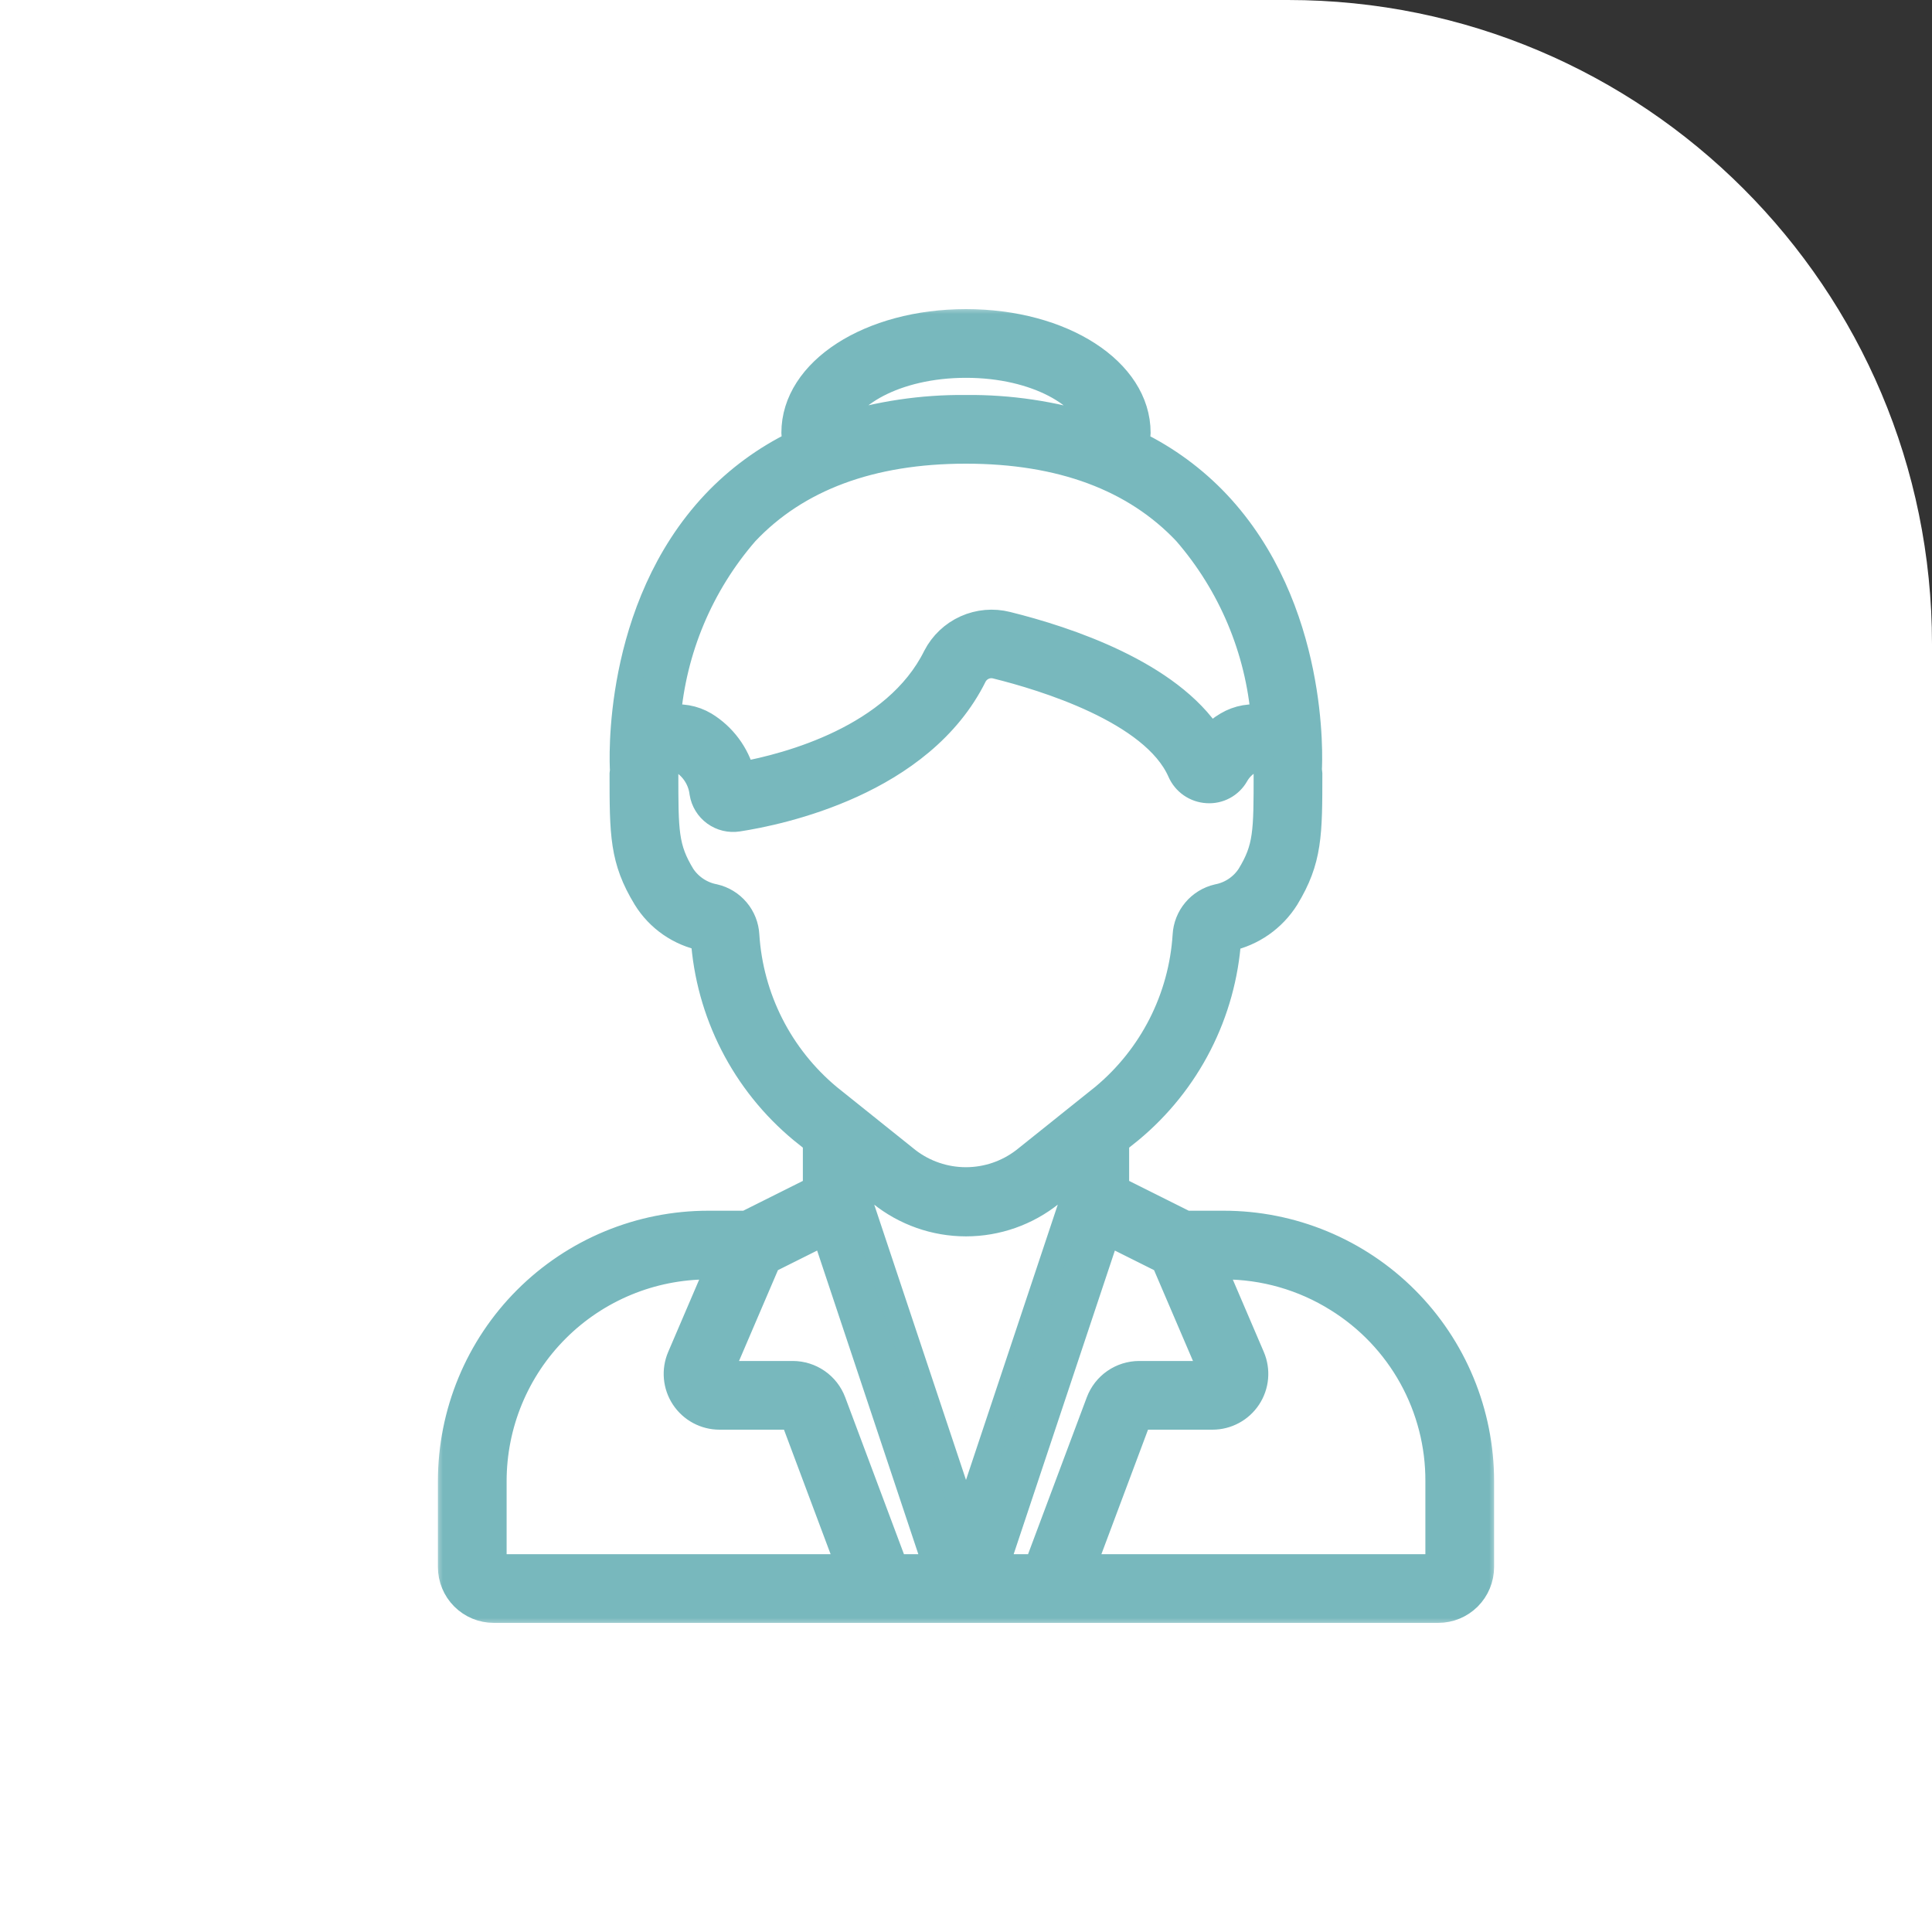 <?xml version="1.0" encoding="UTF-8"?>
<svg xmlns="http://www.w3.org/2000/svg" width="120" height="120" viewBox="0 0 120 120" fill="none">
  <rect x="0" y="0" width="120" height="120" fill="#333333" stroke="none"/>
  <path d="M0 0H80C102.091 0 120 17.909 120 40V120H0V0Z" fill="white"></path>
  <mask id="path-2-outside-1_79_452" maskUnits="userSpaceOnUse" x="27" y="19" width="66" height="82" fill="black">
    <rect fill="white" x="27" y="19" width="66" height="82"></rect>
    <path d="M30.667 100H89.333C90.041 100 90.719 99.719 91.219 99.219C91.719 98.719 92 98.041 92 97.333V92C92.001 89.899 91.588 87.817 90.784 85.876C89.981 83.934 88.802 82.17 87.316 80.684C85.83 79.198 84.066 78.019 82.124 77.216C80.183 76.412 78.101 75.999 76 76H73.648L69.333 73.843V70.897L70.208 70.196C71.977 68.729 73.429 66.916 74.475 64.87C75.521 62.823 76.14 60.585 76.293 58.292C77.031 58.135 77.73 57.832 78.349 57.4C78.967 56.967 79.492 56.415 79.893 55.776C81.333 53.405 81.333 51.829 81.333 48.023C81.333 47.948 81.309 47.879 81.305 47.805C81.339 47.22 81.755 37.776 75.607 31.252C74.17 29.732 72.471 28.483 70.592 27.564C70.634 27.338 70.659 27.11 70.667 26.88C70.667 23.023 65.981 20 60 20C54.019 20 49.333 23.023 49.333 26.88C49.341 27.108 49.366 27.335 49.408 27.559C47.524 28.478 45.821 29.729 44.38 31.252C38.167 37.844 38.659 47.431 38.684 47.835V47.855C38.684 47.912 38.661 47.965 38.661 48.023C38.661 51.829 38.661 53.405 40.107 55.776C40.502 56.416 41.026 56.968 41.645 57.397C42.264 57.825 42.965 58.122 43.704 58.267C43.855 60.564 44.473 62.807 45.52 64.858C46.567 66.909 48.02 68.725 49.792 70.196L50.667 70.897V73.843L46.352 76H44C41.899 75.999 39.818 76.412 37.876 77.216C35.934 78.02 34.17 79.198 32.684 80.684C31.198 82.17 30.02 83.934 29.216 85.876C28.412 87.818 27.999 89.899 28 92V97.333C28 98.041 28.281 98.719 28.781 99.219C29.281 99.719 29.959 100 30.667 100ZM55.591 97.333L51.747 87.067C51.555 86.559 51.214 86.121 50.768 85.811C50.322 85.502 49.792 85.335 49.249 85.333H44.689L47.699 78.307L51.221 76.547L58.149 97.333H55.591ZM68.779 76.547L72.301 78.307L75.311 85.333H70.751C70.208 85.335 69.678 85.502 69.232 85.811C68.786 86.121 68.445 86.559 68.253 87.067L64.409 97.333H61.851L68.779 76.547ZM83.067 80.692C84.99 81.884 86.576 83.55 87.673 85.529C88.77 87.509 89.342 89.737 89.333 92V97.333H67.256L70.751 88H75.311C75.752 88 76.186 87.89 76.574 87.681C76.963 87.472 77.293 87.17 77.536 86.802C77.779 86.433 77.927 86.01 77.966 85.571C78.005 85.132 77.935 84.689 77.761 84.284L75.355 78.667H76C78.499 78.663 80.949 79.365 83.067 80.692ZM60 22.667C64.431 22.667 67.6 24.628 67.964 26.517C65.388 25.707 62.7 25.307 60 25.333H59.977C57.284 25.308 54.603 25.706 52.033 26.513C52.408 24.624 55.573 22.667 60 22.667ZM46.32 33.081C49.496 29.711 54.096 28 59.992 28C65.888 28 70.475 29.705 73.651 33.067C76.454 36.298 78.153 40.339 78.501 44.603C77.717 44.454 76.906 44.596 76.219 45.003C75.84 45.227 75.494 45.501 75.189 45.819C72.617 41.819 66.284 39.712 62.551 38.788C61.697 38.571 60.794 38.65 59.99 39.011C59.187 39.372 58.529 39.995 58.124 40.777C55.619 45.844 48.94 47.587 46.093 48.111C45.751 46.817 44.922 45.705 43.78 45.007C43.088 44.596 42.269 44.453 41.479 44.607C41.824 40.347 43.52 36.31 46.32 33.081ZM46.365 58.085C46.335 57.526 46.124 56.991 45.763 56.563C45.402 56.134 44.911 55.834 44.365 55.709C43.963 55.633 43.58 55.476 43.24 55.249C42.899 55.022 42.607 54.73 42.381 54.388C41.333 52.657 41.333 51.675 41.333 48.023C41.329 47.874 41.365 47.728 41.437 47.599C41.509 47.469 41.615 47.361 41.743 47.287C41.845 47.227 41.961 47.196 42.079 47.195C42.198 47.195 42.316 47.229 42.417 47.292C42.749 47.511 43.029 47.799 43.238 48.138C43.447 48.476 43.579 48.856 43.625 49.251C43.707 49.755 43.985 50.207 44.399 50.507C44.813 50.806 45.328 50.93 45.833 50.851C48.444 50.451 57.216 48.633 60.515 41.955C60.647 41.714 60.857 41.525 61.111 41.419C61.364 41.313 61.646 41.297 61.911 41.372C64.781 42.084 71.644 44.145 73.305 47.919C73.449 48.25 73.682 48.535 73.978 48.742C74.275 48.948 74.623 49.068 74.984 49.088C75.342 49.112 75.699 49.035 76.014 48.865C76.329 48.695 76.59 48.439 76.767 48.127C76.962 47.783 77.242 47.495 77.581 47.292C77.683 47.23 77.8 47.198 77.919 47.198C78.038 47.198 78.154 47.23 78.256 47.292C78.384 47.367 78.49 47.474 78.562 47.604C78.634 47.733 78.669 47.88 78.665 48.028C78.665 51.68 78.665 52.663 77.609 54.393C77.385 54.735 77.093 55.029 76.752 55.256C76.412 55.483 76.029 55.639 75.627 55.715C75.082 55.842 74.594 56.142 74.234 56.57C73.875 56.998 73.664 57.531 73.633 58.089C73.511 60.02 72.996 61.905 72.121 63.63C71.245 65.355 70.027 66.883 68.541 68.121L63.608 72.068C62.571 72.865 61.3 73.297 59.993 73.297C58.685 73.297 57.414 72.865 56.377 72.068L51.453 68.123C49.968 66.883 48.75 65.354 47.875 63.628C47.001 61.902 46.487 60.016 46.365 58.085ZM54.715 74.133C56.213 75.337 58.077 75.993 59.999 75.993C61.92 75.993 63.785 75.337 65.283 74.133L66.667 73.033V74.452L60 94.452L53.333 74.452V73.033L54.715 74.133ZM30.667 92C30.667 88.464 32.071 85.072 34.572 82.572C37.072 80.071 40.464 78.667 44 78.667H44.645L42.239 84.283C42.065 84.688 41.994 85.131 42.033 85.57C42.073 86.01 42.22 86.433 42.463 86.801C42.706 87.169 43.037 87.472 43.425 87.681C43.814 87.89 44.248 88 44.689 88H49.249L52.744 97.333H30.667V92Z"></path>
  </mask>
  <path d="M30.667 100H89.333C90.041 100 90.719 99.719 91.219 99.219C91.719 98.719 92 98.041 92 97.333V92C92.001 89.899 91.588 87.817 90.784 85.876C89.981 83.934 88.802 82.17 87.316 80.684C85.83 79.198 84.066 78.019 82.124 77.216C80.183 76.412 78.101 75.999 76 76H73.648L69.333 73.843V70.897L70.208 70.196C71.977 68.729 73.429 66.916 74.475 64.87C75.521 62.823 76.14 60.585 76.293 58.292C77.031 58.135 77.73 57.832 78.349 57.4C78.967 56.967 79.492 56.415 79.893 55.776C81.333 53.405 81.333 51.829 81.333 48.023C81.333 47.948 81.309 47.879 81.305 47.805C81.339 47.22 81.755 37.776 75.607 31.252C74.17 29.732 72.471 28.483 70.592 27.564C70.634 27.338 70.659 27.11 70.667 26.88C70.667 23.023 65.981 20 60 20C54.019 20 49.333 23.023 49.333 26.88C49.341 27.108 49.366 27.335 49.408 27.559C47.524 28.478 45.821 29.729 44.38 31.252C38.167 37.844 38.659 47.431 38.684 47.835V47.855C38.684 47.912 38.661 47.965 38.661 48.023C38.661 51.829 38.661 53.405 40.107 55.776C40.502 56.416 41.026 56.968 41.645 57.397C42.264 57.825 42.965 58.122 43.704 58.267C43.855 60.564 44.473 62.807 45.52 64.858C46.567 66.909 48.02 68.725 49.792 70.196L50.667 70.897V73.843L46.352 76H44C41.899 75.999 39.818 76.412 37.876 77.216C35.934 78.02 34.17 79.198 32.684 80.684C31.198 82.17 30.02 83.934 29.216 85.876C28.412 87.818 27.999 89.899 28 92V97.333C28 98.041 28.281 98.719 28.781 99.219C29.281 99.719 29.959 100 30.667 100ZM55.591 97.333L51.747 87.067C51.555 86.559 51.214 86.121 50.768 85.811C50.322 85.502 49.792 85.335 49.249 85.333H44.689L47.699 78.307L51.221 76.547L58.149 97.333H55.591ZM68.779 76.547L72.301 78.307L75.311 85.333H70.751C70.208 85.335 69.678 85.502 69.232 85.811C68.786 86.121 68.445 86.559 68.253 87.067L64.409 97.333H61.851L68.779 76.547ZM83.067 80.692C84.99 81.884 86.576 83.55 87.673 85.529C88.77 87.509 89.342 89.737 89.333 92V97.333H67.256L70.751 88H75.311C75.752 88 76.186 87.89 76.574 87.681C76.963 87.472 77.293 87.17 77.536 86.802C77.779 86.433 77.927 86.01 77.966 85.571C78.005 85.132 77.935 84.689 77.761 84.284L75.355 78.667H76C78.499 78.663 80.949 79.365 83.067 80.692ZM60 22.667C64.431 22.667 67.6 24.628 67.964 26.517C65.388 25.707 62.7 25.307 60 25.333H59.977C57.284 25.308 54.603 25.706 52.033 26.513C52.408 24.624 55.573 22.667 60 22.667ZM46.32 33.081C49.496 29.711 54.096 28 59.992 28C65.888 28 70.475 29.705 73.651 33.067C76.454 36.298 78.153 40.339 78.501 44.603C77.717 44.454 76.906 44.596 76.219 45.003C75.84 45.227 75.494 45.501 75.189 45.819C72.617 41.819 66.284 39.712 62.551 38.788C61.697 38.571 60.794 38.65 59.99 39.011C59.187 39.372 58.529 39.995 58.124 40.777C55.619 45.844 48.94 47.587 46.093 48.111C45.751 46.817 44.922 45.705 43.78 45.007C43.088 44.596 42.269 44.453 41.479 44.607C41.824 40.347 43.52 36.31 46.32 33.081ZM46.365 58.085C46.335 57.526 46.124 56.991 45.763 56.563C45.402 56.134 44.911 55.834 44.365 55.709C43.963 55.633 43.58 55.476 43.24 55.249C42.899 55.022 42.607 54.73 42.381 54.388C41.333 52.657 41.333 51.675 41.333 48.023C41.329 47.874 41.365 47.728 41.437 47.599C41.509 47.469 41.615 47.361 41.743 47.287C41.845 47.227 41.961 47.196 42.079 47.195C42.198 47.195 42.316 47.229 42.417 47.292C42.749 47.511 43.029 47.799 43.238 48.138C43.447 48.476 43.579 48.856 43.625 49.251C43.707 49.755 43.985 50.207 44.399 50.507C44.813 50.806 45.328 50.93 45.833 50.851C48.444 50.451 57.216 48.633 60.515 41.955C60.647 41.714 60.857 41.525 61.111 41.419C61.364 41.313 61.646 41.297 61.911 41.372C64.781 42.084 71.644 44.145 73.305 47.919C73.449 48.25 73.682 48.535 73.978 48.742C74.275 48.948 74.623 49.068 74.984 49.088C75.342 49.112 75.699 49.035 76.014 48.865C76.329 48.695 76.59 48.439 76.767 48.127C76.962 47.783 77.242 47.495 77.581 47.292C77.683 47.23 77.8 47.198 77.919 47.198C78.038 47.198 78.154 47.23 78.256 47.292C78.384 47.367 78.49 47.474 78.562 47.604C78.634 47.733 78.669 47.88 78.665 48.028C78.665 51.68 78.665 52.663 77.609 54.393C77.385 54.735 77.093 55.029 76.752 55.256C76.412 55.483 76.029 55.639 75.627 55.715C75.082 55.842 74.594 56.142 74.234 56.57C73.875 56.998 73.664 57.531 73.633 58.089C73.511 60.02 72.996 61.905 72.121 63.63C71.245 65.355 70.027 66.883 68.541 68.121L63.608 72.068C62.571 72.865 61.3 73.297 59.993 73.297C58.685 73.297 57.414 72.865 56.377 72.068L51.453 68.123C49.968 66.883 48.75 65.354 47.875 63.628C47.001 61.902 46.487 60.016 46.365 58.085ZM54.715 74.133C56.213 75.337 58.077 75.993 59.999 75.993C61.92 75.993 63.785 75.337 65.283 74.133L66.667 73.033V74.452L60 94.452L53.333 74.452V73.033L54.715 74.133ZM30.667 92C30.667 88.464 32.071 85.072 34.572 82.572C37.072 80.071 40.464 78.667 44 78.667H44.645L42.239 84.283C42.065 84.688 41.994 85.131 42.033 85.57C42.073 86.01 42.22 86.433 42.463 86.801C42.706 87.169 43.037 87.472 43.425 87.681C43.814 87.89 44.248 88 44.689 88H49.249L52.744 97.333H30.667V92Z" fill="#78B8BD"></path>
  <path d="M30.667 100H89.333C90.041 100 90.719 99.719 91.219 99.219C91.719 98.719 92 98.041 92 97.333V92C92.001 89.899 91.588 87.817 90.784 85.876C89.981 83.934 88.802 82.17 87.316 80.684C85.83 79.198 84.066 78.019 82.124 77.216C80.183 76.412 78.101 75.999 76 76H73.648L69.333 73.843V70.897L70.208 70.196C71.977 68.729 73.429 66.916 74.475 64.87C75.521 62.823 76.14 60.585 76.293 58.292C77.031 58.135 77.73 57.832 78.349 57.4C78.967 56.967 79.492 56.415 79.893 55.776C81.333 53.405 81.333 51.829 81.333 48.023C81.333 47.948 81.309 47.879 81.305 47.805C81.339 47.22 81.755 37.776 75.607 31.252C74.17 29.732 72.471 28.483 70.592 27.564C70.634 27.338 70.659 27.11 70.667 26.88C70.667 23.023 65.981 20 60 20C54.019 20 49.333 23.023 49.333 26.88C49.341 27.108 49.366 27.335 49.408 27.559C47.524 28.478 45.821 29.729 44.38 31.252C38.167 37.844 38.659 47.431 38.684 47.835V47.855C38.684 47.912 38.661 47.965 38.661 48.023C38.661 51.829 38.661 53.405 40.107 55.776C40.502 56.416 41.026 56.968 41.645 57.397C42.264 57.825 42.965 58.122 43.704 58.267C43.855 60.564 44.473 62.807 45.52 64.858C46.567 66.909 48.02 68.725 49.792 70.196L50.667 70.897V73.843L46.352 76H44C41.899 75.999 39.818 76.412 37.876 77.216C35.934 78.02 34.17 79.198 32.684 80.684C31.198 82.17 30.02 83.934 29.216 85.876C28.412 87.818 27.999 89.899 28 92V97.333C28 98.041 28.281 98.719 28.781 99.219C29.281 99.719 29.959 100 30.667 100ZM55.591 97.333L51.747 87.067C51.555 86.559 51.214 86.121 50.768 85.811C50.322 85.502 49.792 85.335 49.249 85.333H44.689L47.699 78.307L51.221 76.547L58.149 97.333H55.591ZM68.779 76.547L72.301 78.307L75.311 85.333H70.751C70.208 85.335 69.678 85.502 69.232 85.811C68.786 86.121 68.445 86.559 68.253 87.067L64.409 97.333H61.851L68.779 76.547ZM83.067 80.692C84.99 81.884 86.576 83.55 87.673 85.529C88.77 87.509 89.342 89.737 89.333 92V97.333H67.256L70.751 88H75.311C75.752 88 76.186 87.89 76.574 87.681C76.963 87.472 77.293 87.17 77.536 86.802C77.779 86.433 77.927 86.01 77.966 85.571C78.005 85.132 77.935 84.689 77.761 84.284L75.355 78.667H76C78.499 78.663 80.949 79.365 83.067 80.692ZM60 22.667C64.431 22.667 67.6 24.628 67.964 26.517C65.388 25.707 62.7 25.307 60 25.333H59.977C57.284 25.308 54.603 25.706 52.033 26.513C52.408 24.624 55.573 22.667 60 22.667ZM46.32 33.081C49.496 29.711 54.096 28 59.992 28C65.888 28 70.475 29.705 73.651 33.067C76.454 36.298 78.153 40.339 78.501 44.603C77.717 44.454 76.906 44.596 76.219 45.003C75.84 45.227 75.494 45.501 75.189 45.819C72.617 41.819 66.284 39.712 62.551 38.788C61.697 38.571 60.794 38.65 59.99 39.011C59.187 39.372 58.529 39.995 58.124 40.777C55.619 45.844 48.94 47.587 46.093 48.111C45.751 46.817 44.922 45.705 43.78 45.007C43.088 44.596 42.269 44.453 41.479 44.607C41.824 40.347 43.52 36.31 46.32 33.081ZM46.365 58.085C46.335 57.526 46.124 56.991 45.763 56.563C45.402 56.134 44.911 55.834 44.365 55.709C43.963 55.633 43.58 55.476 43.24 55.249C42.899 55.022 42.607 54.73 42.381 54.388C41.333 52.657 41.333 51.675 41.333 48.023C41.329 47.874 41.365 47.728 41.437 47.599C41.509 47.469 41.615 47.361 41.743 47.287C41.845 47.227 41.961 47.196 42.079 47.195C42.198 47.195 42.316 47.229 42.417 47.292C42.749 47.511 43.029 47.799 43.238 48.138C43.447 48.476 43.579 48.856 43.625 49.251C43.707 49.755 43.985 50.207 44.399 50.507C44.813 50.806 45.328 50.93 45.833 50.851C48.444 50.451 57.216 48.633 60.515 41.955C60.647 41.714 60.857 41.525 61.111 41.419C61.364 41.313 61.646 41.297 61.911 41.372C64.781 42.084 71.644 44.145 73.305 47.919C73.449 48.25 73.682 48.535 73.978 48.742C74.275 48.948 74.623 49.068 74.984 49.088C75.342 49.112 75.699 49.035 76.014 48.865C76.329 48.695 76.59 48.439 76.767 48.127C76.962 47.783 77.242 47.495 77.581 47.292C77.683 47.23 77.8 47.198 77.919 47.198C78.038 47.198 78.154 47.23 78.256 47.292C78.384 47.367 78.49 47.474 78.562 47.604C78.634 47.733 78.669 47.88 78.665 48.028C78.665 51.68 78.665 52.663 77.609 54.393C77.385 54.735 77.093 55.029 76.752 55.256C76.412 55.483 76.029 55.639 75.627 55.715C75.082 55.842 74.594 56.142 74.234 56.57C73.875 56.998 73.664 57.531 73.633 58.089C73.511 60.02 72.996 61.905 72.121 63.63C71.245 65.355 70.027 66.883 68.541 68.121L63.608 72.068C62.571 72.865 61.3 73.297 59.993 73.297C58.685 73.297 57.414 72.865 56.377 72.068L51.453 68.123C49.968 66.883 48.75 65.354 47.875 63.628C47.001 61.902 46.487 60.016 46.365 58.085ZM54.715 74.133C56.213 75.337 58.077 75.993 59.999 75.993C61.92 75.993 63.785 75.337 65.283 74.133L66.667 73.033V74.452L60 94.452L53.333 74.452V73.033L54.715 74.133ZM30.667 92C30.667 88.464 32.071 85.072 34.572 82.572C37.072 80.071 40.464 78.667 44 78.667H44.645L42.239 84.283C42.065 84.688 41.994 85.131 42.033 85.57C42.073 86.01 42.22 86.433 42.463 86.801C42.706 87.169 43.037 87.472 43.425 87.681C43.814 87.89 44.248 88 44.689 88H49.249L52.744 97.333H30.667V92Z" stroke="#78B8BD" stroke-width="1.6" mask="url(#path-2-outside-1_79_452)"></path>
</svg>
